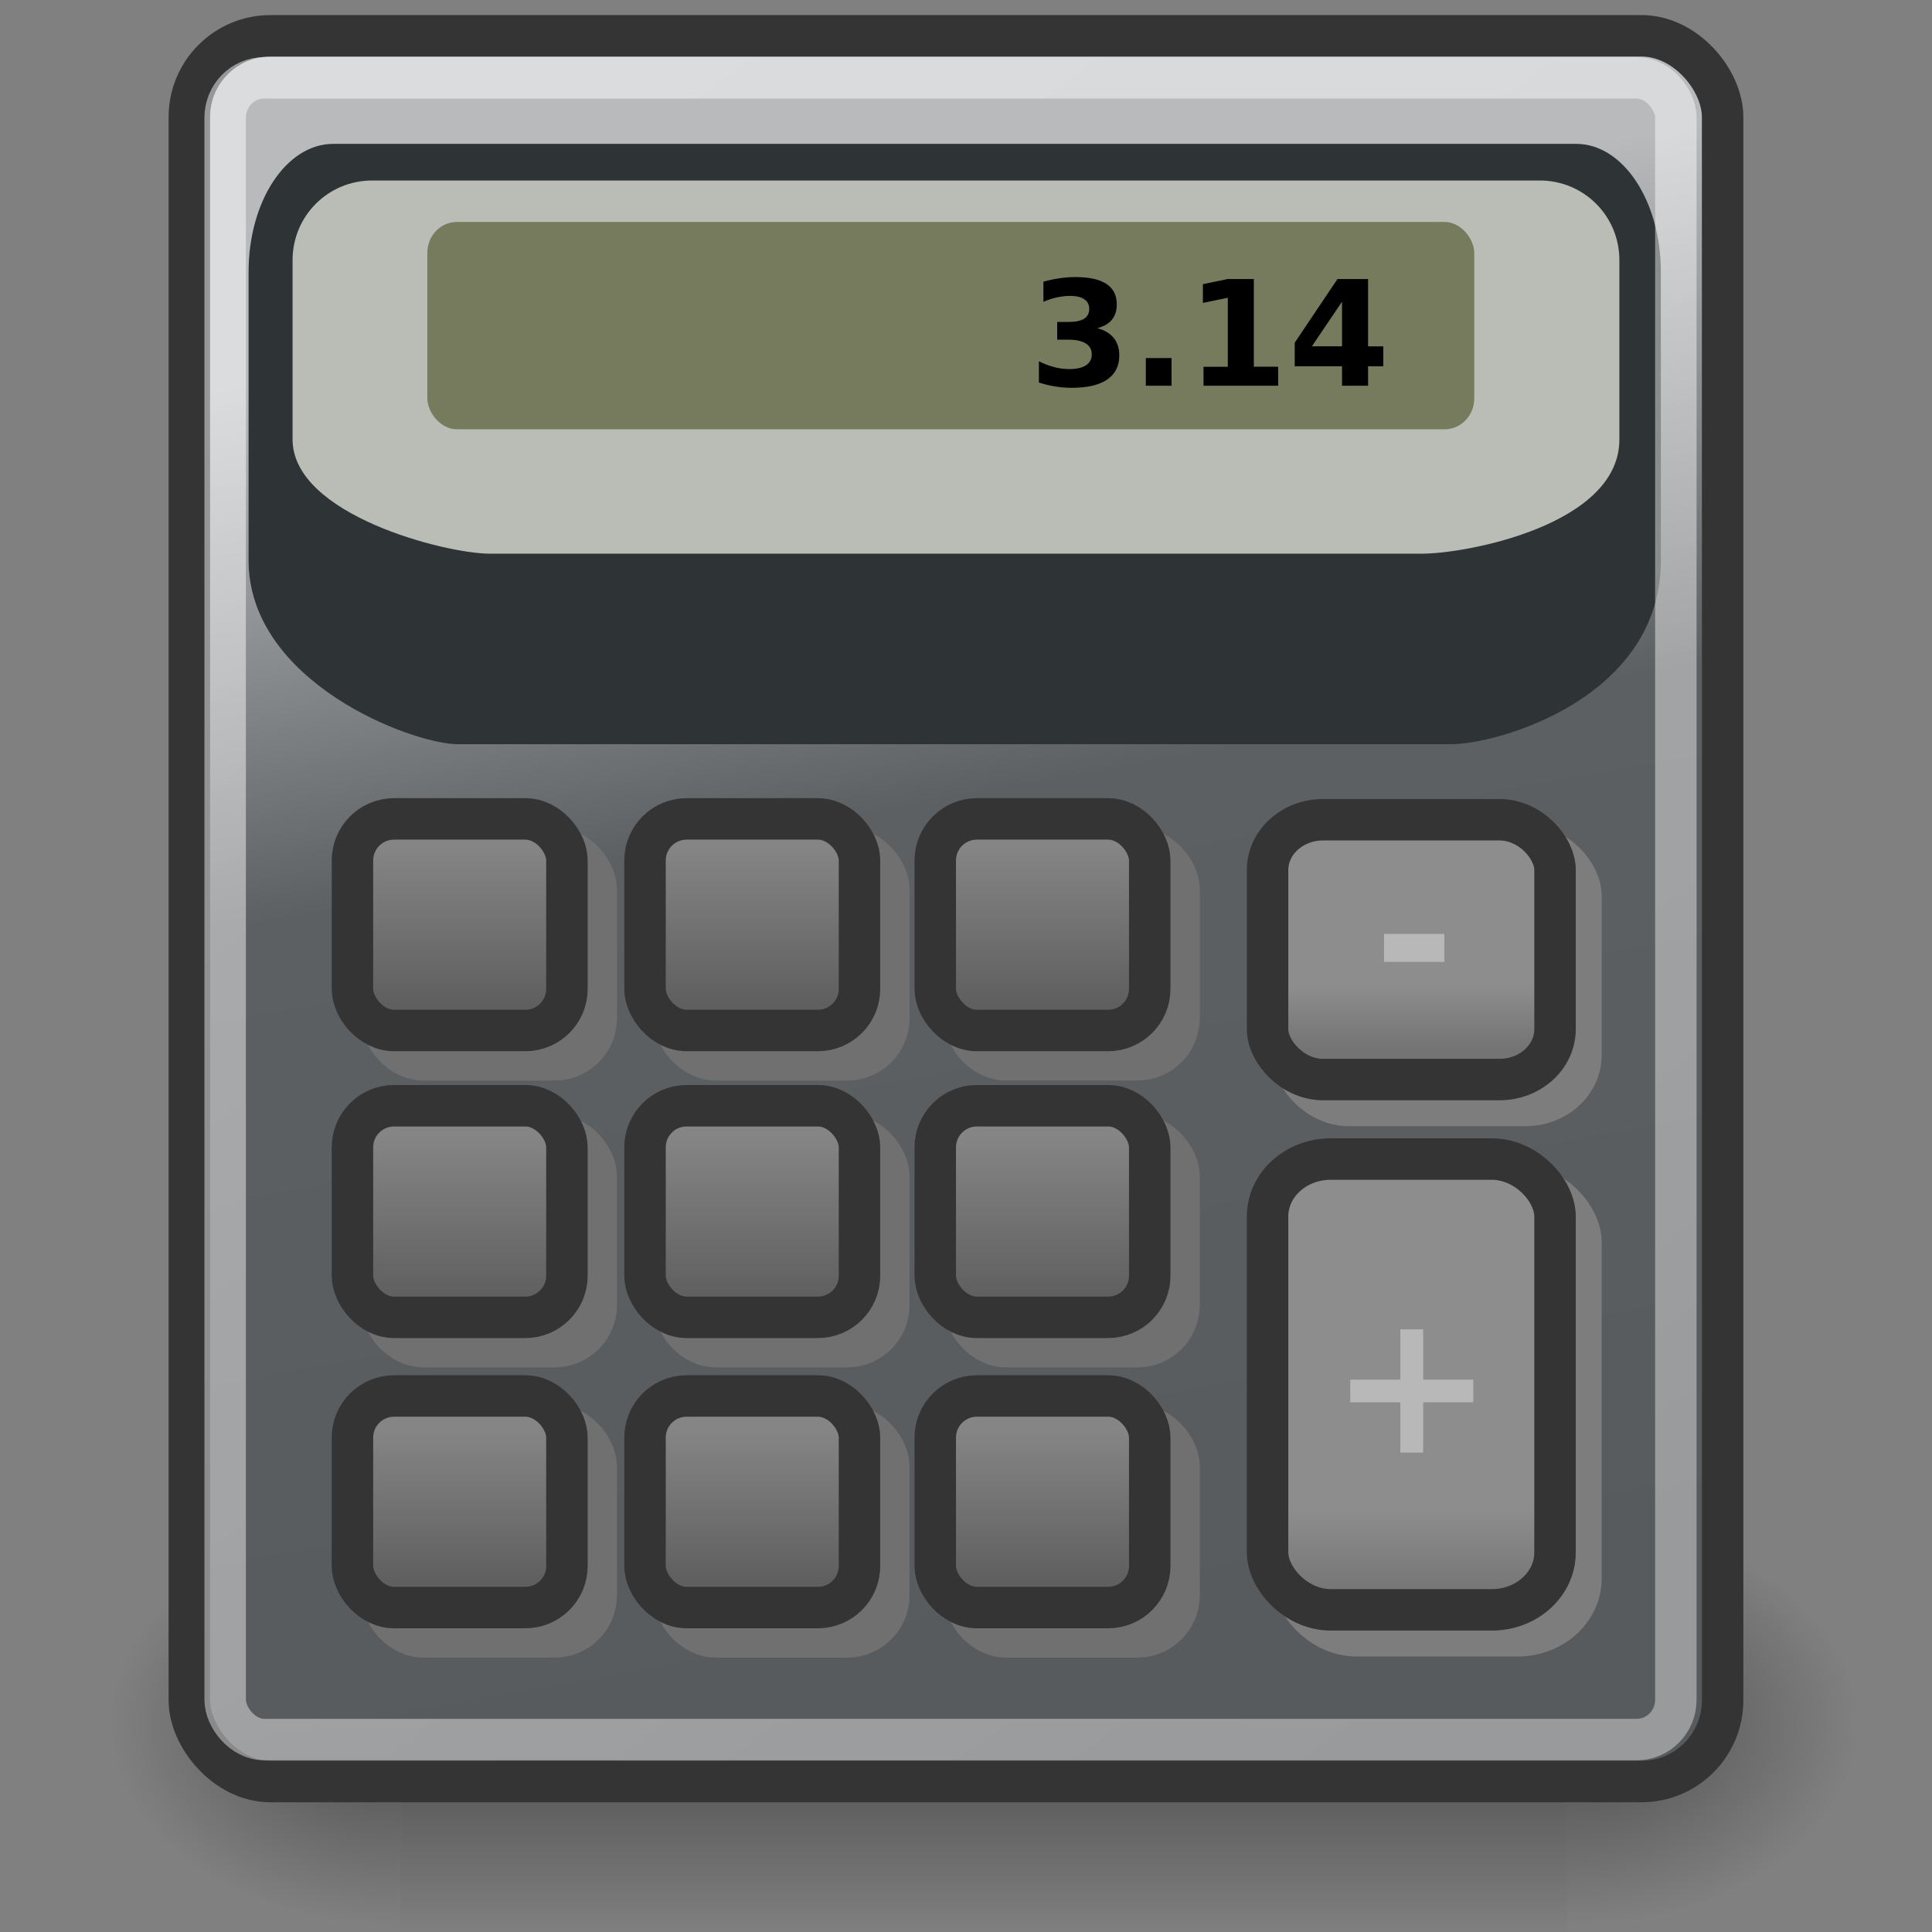 <?xml version="1.0" encoding="UTF-8" standalone="no"?>
<svg
   xmlns:dc="http://purl.org/dc/elements/1.1/"
   xmlns:cc="http://creativecommons.org/ns#"
   xmlns:rdf="http://www.w3.org/1999/02/22-rdf-syntax-ns#"
   xmlns:svg="http://www.w3.org/2000/svg"
   xmlns="http://www.w3.org/2000/svg"
   xmlns:xlink="http://www.w3.org/1999/xlink"
   xmlns:sodipodi="http://sodipodi.sourceforge.net/DTD/sodipodi-0.dtd"
   xmlns:inkscape="http://www.inkscape.org/namespaces/inkscape"
   width="256px"
   height="256px"
   id="svg5816"
   sodipodi:version="0.32"
   inkscape:version="1.0.1 (3bc2e813f5, 2020-09-07)"
   sodipodi:docname="accessories-calculator.svg"
   inkscape:output_extension="org.inkscape.output.svg.inkscape"
   version="1.1"
   inkscape:export-filename="..\..\256x256\apps\accessories-calculator.png"
   inkscape:export-xdpi="96"
   inkscape:export-ydpi="96">
  <rect width="100%" height="100%" fill="#808080" stroke="none"/>
  <title
     id="title122">Calculator Icon</title>
  <defs
     id="defs3">
    <inkscape:perspective
       sodipodi:type="inkscape:persp3d"
       inkscape:vp_x="0 : 24 : 1"
       inkscape:vp_y="0 : 1000 : 0"
       inkscape:vp_z="48 : 24 : 1"
       inkscape:persp3d-origin="24 : 16 : 1"
       id="perspective84" />
    <radialGradient
       inkscape:collect="always"
       xlink:href="#linearGradient5060"
       id="radialGradient6719"
       gradientUnits="userSpaceOnUse"
       gradientTransform="matrix(-2.774,0,0,1.97,112.762,-872.885)"
       cx="605.714"
       cy="486.648"
       fx="605.714"
       fy="486.648"
       r="117.143" />
    <linearGradient
       inkscape:collect="always"
       id="linearGradient5060">
      <stop
         style="stop-color:black;stop-opacity:1;"
         offset="0"
         id="stop5062" />
      <stop
         style="stop-color:black;stop-opacity:0;"
         offset="1"
         id="stop5064" />
    </linearGradient>
    <radialGradient
       inkscape:collect="always"
       xlink:href="#linearGradient5060"
       id="radialGradient6717"
       gradientUnits="userSpaceOnUse"
       gradientTransform="matrix(2.774,0,0,1.97,-1891.633,-872.885)"
       cx="605.714"
       cy="486.648"
       fx="605.714"
       fy="486.648"
       r="117.143" />
    <linearGradient
       id="linearGradient5048">
      <stop
         style="stop-color:black;stop-opacity:0;"
         offset="0"
         id="stop5050" />
      <stop
         id="stop5056"
         offset="0.5"
         style="stop-color:black;stop-opacity:1;" />
      <stop
         style="stop-color:black;stop-opacity:0;"
         offset="1"
         id="stop5052" />
    </linearGradient>
    <linearGradient
       inkscape:collect="always"
       xlink:href="#linearGradient5048"
       id="linearGradient6715"
       gradientUnits="userSpaceOnUse"
       gradientTransform="matrix(2.774,0,0,1.97,-1892.179,-872.885)"
       x1="302.857"
       y1="366.648"
       x2="302.857"
       y2="609.505" />
    <linearGradient
       id="linearGradient30695">
      <stop
         style="stop-color:#b8babc;stop-opacity:1;"
         offset="0"
         id="stop30697" />
      <stop
         id="stop30703"
         offset="0.374"
         style="stop-color:#5d6062;stop-opacity:1;" />
      <stop
         style="stop-color:#585b5d;stop-opacity:1;"
         offset="1"
         id="stop30699" />
    </linearGradient>
    <linearGradient
       id="linearGradient30685">
      <stop
         style="stop-color:#8d8d8d;stop-opacity:1;"
         offset="0"
         id="stop30687" />
      <stop
         style="stop-color:#747474;stop-opacity:1;"
         offset="1"
         id="stop30689" />
    </linearGradient>
    <linearGradient
       id="linearGradient30649">
      <stop
         style="stop-color:#858585;stop-opacity:1;"
         offset="0"
         id="stop30651" />
      <stop
         style="stop-color:#5f5f5f;stop-opacity:1;"
         offset="1"
         id="stop30653" />
    </linearGradient>
    <linearGradient
       id="linearGradient30518">
      <stop
         style="stop-color:#ffffff;stop-opacity:1;"
         offset="0"
         id="stop30520" />
      <stop
         style="stop-color:#ffffff;stop-opacity:0.787;"
         offset="1"
         id="stop30522" />
    </linearGradient>
    <linearGradient
       inkscape:collect="always"
       id="linearGradient30505">
      <stop
         style="stop-color:#000000;stop-opacity:1;"
         offset="0"
         id="stop30507" />
      <stop
         style="stop-color:#000000;stop-opacity:0;"
         offset="1"
         id="stop30509" />
    </linearGradient>
    <radialGradient
       inkscape:collect="always"
       xlink:href="#linearGradient30505"
       id="radialGradient30511"
       cx="25.375"
       cy="43.375"
       fx="25.375"
       fy="43.375"
       r="17.125"
       gradientTransform="matrix(1,0,0,0.343,1.971081e-16,28.495)"
       gradientUnits="userSpaceOnUse" />
    <linearGradient
       inkscape:collect="always"
       xlink:href="#linearGradient30518"
       id="linearGradient30524"
       x1="14.21"
       y1="5.889"
       x2="39.061"
       y2="40.626"
       gradientUnits="userSpaceOnUse"
       gradientTransform="matrix(1,0,0,1.022,0,-0.066)" />
    <linearGradient
       inkscape:collect="always"
       xlink:href="#linearGradient30649"
       id="linearGradient30667"
       x1="20.087"
       y1="22.048"
       x2="20.087"
       y2="25.849"
       gradientUnits="userSpaceOnUse" />
    <linearGradient
       inkscape:collect="always"
       xlink:href="#linearGradient30649"
       id="linearGradient30669"
       x1="20.087"
       y1="22.048"
       x2="20.087"
       y2="25.849"
       gradientUnits="userSpaceOnUse" />
    <linearGradient
       inkscape:collect="always"
       xlink:href="#linearGradient30649"
       id="linearGradient30671"
       x1="20.087"
       y1="22.048"
       x2="20.087"
       y2="25.849"
       gradientUnits="userSpaceOnUse" />
    <linearGradient
       inkscape:collect="always"
       xlink:href="#linearGradient30649"
       id="linearGradient30673"
       gradientUnits="userSpaceOnUse"
       x1="20.087"
       y1="29.031"
       x2="20.087"
       y2="32.964" />
    <linearGradient
       inkscape:collect="always"
       xlink:href="#linearGradient30649"
       id="linearGradient30675"
       gradientUnits="userSpaceOnUse"
       x1="20.087"
       y1="29.031"
       x2="20.087"
       y2="32.964" />
    <linearGradient
       inkscape:collect="always"
       xlink:href="#linearGradient30649"
       id="linearGradient30677"
       gradientUnits="userSpaceOnUse"
       x1="20.087"
       y1="29.031"
       x2="20.087"
       y2="32.964" />
    <linearGradient
       inkscape:collect="always"
       xlink:href="#linearGradient30649"
       id="linearGradient30679"
       gradientUnits="userSpaceOnUse"
       x1="20.087"
       y1="36.102"
       x2="20.087"
       y2="39.814" />
    <linearGradient
       inkscape:collect="always"
       xlink:href="#linearGradient30649"
       id="linearGradient30681"
       gradientUnits="userSpaceOnUse"
       x1="20.087"
       y1="36.102"
       x2="20.087"
       y2="39.814" />
    <linearGradient
       inkscape:collect="always"
       xlink:href="#linearGradient30649"
       id="linearGradient30683"
       gradientUnits="userSpaceOnUse"
       x1="20.087"
       y1="36.102"
       x2="20.087"
       y2="39.814" />
    <linearGradient
       inkscape:collect="always"
       xlink:href="#linearGradient30685"
       id="linearGradient30691"
       x1="36.357"
       y1="38.036"
       x2="36.357"
       y2="40.161"
       gradientUnits="userSpaceOnUse"
       gradientTransform="matrix(1.103,0,0,1,-4.117,0)" />
    <linearGradient
       inkscape:collect="always"
       xlink:href="#linearGradient30685"
       id="linearGradient30693"
       gradientUnits="userSpaceOnUse"
       x1="36.357"
       y1="25.411"
       x2="36.357"
       y2="26.911"
       gradientTransform="matrix(1.103,0,0,1,-4.117,0)" />
    <linearGradient
       inkscape:collect="always"
       xlink:href="#linearGradient30695"
       id="linearGradient30701"
       x1="19.76"
       y1="8.812"
       x2="25.865"
       y2="42.562"
       gradientUnits="userSpaceOnUse" />
    <linearGradient
       inkscape:collect="always"
       xlink:href="#linearGradient30685"
       id="linearGradient30709"
       gradientUnits="userSpaceOnUse"
       gradientTransform="matrix(1.103,0,0,1,-3.492,0.625)"
       x1="36.357"
       y1="38.036"
       x2="36.357"
       y2="40.161" />
    <linearGradient
       inkscape:collect="always"
       xlink:href="#linearGradient30685"
       id="linearGradient30711"
       gradientUnits="userSpaceOnUse"
       gradientTransform="matrix(1.103,0,0,1,-3.492,0.625)"
       x1="36.357"
       y1="25.411"
       x2="36.357"
       y2="26.911" />
  </defs>
  <sodipodi:namedview
     id="base"
     pagecolor="#ffffff"
     bordercolor="#666666"
     borderopacity="1.0"
     inkscape:pageopacity="0.0"
     inkscape:pageshadow="2"
     inkscape:zoom="2"
     inkscape:cx="81.112981"
     inkscape:cy="120.44182"
     inkscape:current-layer="layer1"
     showgrid="false"
     inkscape:grid-bbox="true"
     inkscape:document-units="px"
     inkscape:window-width="1354"
     inkscape:window-height="809"
     inkscape:window-x="172"
     inkscape:window-y="31"
     fill="#2e3436"
     inkscape:document-rotation="0"
     inkscape:showpageshadow="false"
     inkscape:pagecheckerboard="true"
     inkscape:window-maximized="0" />
  <g
     id="layer1"
     inkscape:label="Layer 1"
     inkscape:groupmode="layer">
    <g
       id="g120"
       transform="matrix(5.494,0,0,5.494,-10.678,-9.046)">
      <g
         transform="matrix(0.021,0,0,0.021,44.351,41.404)"
         id="g6707">
        <rect
           style="color:#000000;display:inline;overflow:visible;visibility:visible;opacity:0.402;fill:url(#linearGradient6715);fill-opacity:1;fill-rule:nonzero;stroke:none;stroke-width:1;stroke-linecap:round;stroke-linejoin:miter;stroke-miterlimit:4;stroke-dasharray:none;stroke-dashoffset:0;stroke-opacity:1;marker:none;marker-start:none;marker-mid:none;marker-end:none"
           id="rect6709"
           width="1339.633"
           height="478.357"
           x="-1559.252"
           y="-150.697" />
        <path
           style="color:#000000;display:inline;overflow:visible;visibility:visible;opacity:0.402;fill:url(#radialGradient6717);fill-opacity:1;fill-rule:nonzero;stroke:none;stroke-width:1;stroke-linecap:round;stroke-linejoin:miter;stroke-miterlimit:4;stroke-dasharray:none;stroke-dashoffset:0;stroke-opacity:1;marker:none;marker-start:none;marker-mid:none;marker-end:none"
           d="m -219.619,-150.68 c 0,0 0,478.331 0,478.331 142.874,0.9 345.4,-107.17 345.4,-239.196 0,-132.027 -159.437,-239.135 -345.4,-239.135 z"
           id="path6711"
           sodipodi:nodetypes="cccc" />
        <path
           sodipodi:nodetypes="cccc"
           id="path6713"
           d="m -1559.252,-150.68 c 0,0 0,478.331 0,478.331 -142.874,0.9 -345.4,-107.17 -345.4,-239.196 0,-132.027 159.437,-239.135 345.4,-239.135 z"
           style="color:#000000;display:inline;overflow:visible;visibility:visible;opacity:0.402;fill:url(#radialGradient6719);fill-opacity:1;fill-rule:nonzero;stroke:none;stroke-width:1;stroke-linecap:round;stroke-linejoin:miter;stroke-miterlimit:4;stroke-dasharray:none;stroke-dashoffset:0;stroke-opacity:1;marker:none;marker-start:none;marker-mid:none;marker-end:none" />
      </g>
      <rect
         style="color:#000000;display:block;overflow:visible;visibility:visible;fill:url(#linearGradient30701);fill-opacity:1;fill-rule:nonzero;stroke:#343434;stroke-width:1;stroke-linecap:butt;stroke-linejoin:miter;stroke-miterlimit:4;stroke-dashoffset:0;stroke-opacity:1;marker:none;marker-start:none;marker-mid:none;marker-end:none"
         id="rect30499"
         width="36.98"
         height="42.104"
         x="6.51"
         y="2.51"
         rx="1.958"
         ry="1.959" />
      <path
         sodipodi:nodetypes="ccccccccc"
         id="path30526"
         d="M 9.982,5.116 H 39.957 C 41.089,5.116 42,6.493 42,8.204 v 6.961 c 0,3.32 -3.928,4.431 -5.06,4.431 H 12.999 c -1.132,0 -5.06,-1.506 -5.06,-4.431 V 8.204 c 0,-1.711 0.911,-3.088 2.043,-3.088 z"
         style="color:#000000;display:block;overflow:visible;visibility:visible;fill:#2e3436;fill-opacity:1;fill-rule:nonzero;stroke:none;stroke-width:1;stroke-linecap:butt;stroke-linejoin:miter;stroke-miterlimit:4;stroke-dashoffset:0;stroke-opacity:1;marker:none;marker-start:none;marker-mid:none;marker-end:none" />
      <path
         style="color:#000000;display:block;overflow:visible;visibility:visible;fill:#babdb6;fill-opacity:1;fill-rule:nonzero;stroke:none;stroke-width:1;stroke-linecap:butt;stroke-linejoin:miter;stroke-miterlimit:4;stroke-dashoffset:0;stroke-opacity:1;marker:none;marker-start:none;marker-mid:none;marker-end:none"
         d="M 10.919,6 H 39.081 C 40.144,6 41,6.856 41,7.919 V 12.246 C 41,14.309 37.309,15 36.246,15 H 13.754 C 12.691,15 9,14.064 9,12.246 V 7.919 C 9,6.856 9.856,6 10.919,6 Z"
         id="rect30501"
         sodipodi:nodetypes="ccccccccc" />
      <rect
         style="color:#000000;display:block;overflow:visible;visibility:visible;fill:#777b5e;fill-opacity:1;fill-rule:nonzero;stroke:none;stroke-width:1;stroke-linecap:butt;stroke-linejoin:miter;stroke-miterlimit:4;stroke-dashoffset:0;stroke-opacity:1;marker:none;marker-start:none;marker-mid:none;marker-end:none"
         id="rect30514"
         width="25.25"
         height="5"
         x="12.25"
         y="7"
         rx="0.712"
         ry="0.744" />
      <rect
         ry="0.962"
         rx="0.941"
         y="3.524"
         x="7.374"
         height="40.077"
         width="34.988"
         id="rect30516"
         style="color:#000000;display:block;overflow:visible;visibility:visible;opacity:0.487;fill:none;fill-opacity:1;fill-rule:nonzero;stroke:url(#linearGradient30524);stroke-width:1;stroke-linecap:butt;stroke-linejoin:miter;stroke-miterlimit:4;stroke-dashoffset:0;stroke-opacity:1;marker:none;marker-start:none;marker-mid:none;marker-end:none" />
      <rect
         ry="1.383"
         rx="1.525"
         y="30.226"
         x="33.14"
         height="10.872"
         width="6.933"
         id="rect30705"
         style="color:#000000;font-family:'Bitstream Vera Sans';display:block;overflow:visible;visibility:visible;fill:url(#linearGradient30709);fill-opacity:1;fill-rule:nonzero;stroke:#7d7d7d;stroke-width:1;stroke-linecap:butt;stroke-linejoin:miter;stroke-miterlimit:4;stroke-dashoffset:0;stroke-opacity:1;marker:none;marker-start:none;marker-mid:none;marker-end:none" />
      <rect
         style="color:#000000;font-family:'Bitstream Vera Sans';display:block;overflow:visible;visibility:visible;fill:url(#linearGradient30691);fill-opacity:1;fill-rule:nonzero;stroke:#343434;stroke-width:1;stroke-linecap:butt;stroke-linejoin:miter;stroke-miterlimit:4;stroke-dashoffset:0;stroke-opacity:1;marker:none;marker-start:none;marker-mid:none;marker-end:none"
         id="rect30528"
         width="6.933"
         height="10.872"
         x="32.515"
         y="29.601"
         rx="1.525"
         ry="1.383" />
      <g
         id="g30602"
         transform="translate(0.707,0.707)"
         style="stroke:#707070;stroke-opacity:1">
        <rect
           style="color:#000000;font-family:'Bitstream Vera Sans';display:block;overflow:visible;visibility:visible;fill:#737373;fill-opacity:1;fill-rule:nonzero;stroke-width:1;stroke-linecap:butt;stroke-linejoin:miter;stroke-miterlimit:4;stroke-dashoffset:0;marker:none;marker-start:none;marker-mid:none;marker-end:none"
           id="rect30584"
           width="5.173"
           height="5.103"
           x="10.444"
           y="21.397"
           rx="1.003"
           ry="1.003" />
        <rect
           ry="1.003"
           rx="1.003"
           y="21.397"
           x="17.5"
           height="5.103"
           width="5.173"
           id="rect30586"
           style="color:#000000;font-family:'Bitstream Vera Sans';display:block;overflow:visible;visibility:visible;fill:#737373;fill-opacity:1;fill-rule:nonzero;stroke-width:1;stroke-linecap:butt;stroke-linejoin:miter;stroke-miterlimit:4;stroke-dashoffset:0;marker:none;marker-start:none;marker-mid:none;marker-end:none" />
        <rect
           style="color:#000000;font-family:'Bitstream Vera Sans';display:block;overflow:visible;visibility:visible;fill:#737373;fill-opacity:1;fill-rule:nonzero;stroke-width:1;stroke-linecap:butt;stroke-linejoin:miter;stroke-miterlimit:4;stroke-dashoffset:0;marker:none;marker-start:none;marker-mid:none;marker-end:none"
           id="rect30588"
           width="5.173"
           height="5.103"
           x="24.5"
           y="21.397"
           rx="1.003"
           ry="1.003" />
        <rect
           ry="1.003"
           rx="1.003"
           y="28.315"
           x="10.444"
           height="5.103"
           width="5.173"
           id="rect30590"
           style="color:#000000;font-family:'Bitstream Vera Sans';display:block;overflow:visible;visibility:visible;fill:#737373;fill-opacity:1;fill-rule:nonzero;stroke-width:1;stroke-linecap:butt;stroke-linejoin:miter;stroke-miterlimit:4;stroke-dashoffset:0;marker:none;marker-start:none;marker-mid:none;marker-end:none" />
        <rect
           style="color:#000000;font-family:'Bitstream Vera Sans';display:block;overflow:visible;visibility:visible;fill:#737373;fill-opacity:1;fill-rule:nonzero;stroke-width:1;stroke-linecap:butt;stroke-linejoin:miter;stroke-miterlimit:4;stroke-dashoffset:0;marker:none;marker-start:none;marker-mid:none;marker-end:none"
           id="rect30592"
           width="5.173"
           height="5.103"
           x="17.5"
           y="28.315"
           rx="1.003"
           ry="1.003" />
        <rect
           ry="1.003"
           rx="1.003"
           y="28.315"
           x="24.5"
           height="5.103"
           width="5.173"
           id="rect30594"
           style="color:#000000;font-family:'Bitstream Vera Sans';display:block;overflow:visible;visibility:visible;fill:#737373;fill-opacity:1;fill-rule:nonzero;stroke-width:1;stroke-linecap:butt;stroke-linejoin:miter;stroke-miterlimit:4;stroke-dashoffset:0;marker:none;marker-start:none;marker-mid:none;marker-end:none" />
        <rect
           style="color:#000000;font-family:'Bitstream Vera Sans';display:block;overflow:visible;visibility:visible;fill:#737373;fill-opacity:1;fill-rule:nonzero;stroke-width:1;stroke-linecap:butt;stroke-linejoin:miter;stroke-miterlimit:4;stroke-dashoffset:0;marker:none;marker-start:none;marker-mid:none;marker-end:none"
           id="rect30596"
           width="5.173"
           height="5.103"
           x="10.444"
           y="35.315"
           rx="1.003"
           ry="1.003" />
        <rect
           ry="1.003"
           rx="1.003"
           y="35.315"
           x="17.5"
           height="5.103"
           width="5.173"
           id="rect30598"
           style="color:#000000;font-family:'Bitstream Vera Sans';display:block;overflow:visible;visibility:visible;fill:#737373;fill-opacity:1;fill-rule:nonzero;stroke-width:1;stroke-linecap:butt;stroke-linejoin:miter;stroke-miterlimit:4;stroke-dashoffset:0;marker:none;marker-start:none;marker-mid:none;marker-end:none" />
        <rect
           style="color:#000000;font-family:'Bitstream Vera Sans';display:block;overflow:visible;visibility:visible;fill:#737373;fill-opacity:1;fill-rule:nonzero;stroke-width:1;stroke-linecap:butt;stroke-linejoin:miter;stroke-miterlimit:4;stroke-dashoffset:0;marker:none;marker-start:none;marker-mid:none;marker-end:none"
           id="rect30600"
           width="5.173"
           height="5.103"
           x="24.5"
           y="35.315"
           rx="1.003"
           ry="1.003" />
      </g>
      <rect
         style="color:#000000;font-family:'Bitstream Vera Sans';display:block;overflow:visible;visibility:visible;fill:url(#linearGradient30671);fill-opacity:1;fill-rule:nonzero;stroke:#343434;stroke-width:1;stroke-linecap:butt;stroke-linejoin:miter;stroke-miterlimit:4;stroke-dashoffset:0;stroke-opacity:1;marker:none;marker-start:none;marker-mid:none;marker-end:none"
         id="rect30540"
         width="5.173"
         height="5.103"
         x="10.444"
         y="21.397"
         rx="1.003"
         ry="1.003" />
      <rect
         ry="1.003"
         rx="1.003"
         y="21.397"
         x="17.5"
         height="5.103"
         width="5.173"
         id="rect30551"
         style="color:#000000;font-family:'Bitstream Vera Sans';display:block;overflow:visible;visibility:visible;fill:url(#linearGradient30669);fill-opacity:1;fill-rule:nonzero;stroke:#343434;stroke-width:1;stroke-linecap:butt;stroke-linejoin:miter;stroke-miterlimit:4;stroke-dashoffset:0;stroke-opacity:1;marker:none;marker-start:none;marker-mid:none;marker-end:none" />
      <rect
         style="color:#000000;font-family:'Bitstream Vera Sans';display:block;overflow:visible;visibility:visible;fill:url(#linearGradient30667);fill-opacity:1;fill-rule:nonzero;stroke:#343434;stroke-width:1;stroke-linecap:butt;stroke-linejoin:miter;stroke-miterlimit:4;stroke-dashoffset:0;stroke-opacity:1;marker:none;marker-start:none;marker-mid:none;marker-end:none"
         id="rect30553"
         width="5.173"
         height="5.103"
         x="24.5"
         y="21.397"
         rx="1.003"
         ry="1.003" />
      <rect
         ry="1.003"
         rx="1.003"
         y="28.315"
         x="10.444"
         height="5.103"
         width="5.173"
         id="rect30555"
         style="color:#000000;font-family:'Bitstream Vera Sans';display:block;overflow:visible;visibility:visible;fill:url(#linearGradient30675);fill-opacity:1;fill-rule:nonzero;stroke:#343434;stroke-width:1;stroke-linecap:butt;stroke-linejoin:miter;stroke-miterlimit:4;stroke-dashoffset:0;stroke-opacity:1;marker:none;marker-start:none;marker-mid:none;marker-end:none" />
      <rect
         style="color:#000000;font-family:'Bitstream Vera Sans';display:block;overflow:visible;visibility:visible;fill:url(#linearGradient30673);fill-opacity:1;fill-rule:nonzero;stroke:#343434;stroke-width:1;stroke-linecap:butt;stroke-linejoin:miter;stroke-miterlimit:4;stroke-dashoffset:0;stroke-opacity:1;marker:none;marker-start:none;marker-mid:none;marker-end:none"
         id="rect30557"
         width="5.173"
         height="5.103"
         x="17.5"
         y="28.315"
         rx="1.003"
         ry="1.003" />
      <rect
         ry="1.003"
         rx="1.003"
         y="28.315"
         x="24.5"
         height="5.103"
         width="5.173"
         id="rect30559"
         style="color:#000000;font-family:'Bitstream Vera Sans';display:block;overflow:visible;visibility:visible;fill:url(#linearGradient30677);fill-opacity:1;fill-rule:nonzero;stroke:#343434;stroke-width:1;stroke-linecap:butt;stroke-linejoin:miter;stroke-miterlimit:4;stroke-dashoffset:0;stroke-opacity:1;marker:none;marker-start:none;marker-mid:none;marker-end:none" />
      <rect
         style="color:#000000;font-family:'Bitstream Vera Sans';display:block;overflow:visible;visibility:visible;fill:url(#linearGradient30681);fill-opacity:1;fill-rule:nonzero;stroke:#343434;stroke-width:1;stroke-linecap:butt;stroke-linejoin:miter;stroke-miterlimit:4;stroke-dashoffset:0;stroke-opacity:1;marker:none;marker-start:none;marker-mid:none;marker-end:none"
         id="rect30561"
         width="5.173"
         height="5.103"
         x="10.444"
         y="35.315"
         rx="1.003"
         ry="1.003" />
      <rect
         ry="1.003"
         rx="1.003"
         y="35.315"
         x="17.5"
         height="5.103"
         width="5.173"
         id="rect30563"
         style="color:#000000;font-family:'Bitstream Vera Sans';display:block;overflow:visible;visibility:visible;fill:url(#linearGradient30679);fill-opacity:1;fill-rule:nonzero;stroke:#343434;stroke-width:1;stroke-linecap:butt;stroke-linejoin:miter;stroke-miterlimit:4;stroke-dashoffset:0;stroke-opacity:1;marker:none;marker-start:none;marker-mid:none;marker-end:none" />
      <rect
         style="color:#000000;font-family:'Bitstream Vera Sans';display:block;overflow:visible;visibility:visible;fill:url(#linearGradient30683);fill-opacity:1;fill-rule:nonzero;stroke:#343434;stroke-width:1;stroke-linecap:butt;stroke-linejoin:miter;stroke-miterlimit:4;stroke-dashoffset:0;stroke-opacity:1;marker:none;marker-start:none;marker-mid:none;marker-end:none"
         id="rect30565"
         width="5.173"
         height="5.103"
         x="24.5"
         y="35.315"
         rx="1.003"
         ry="1.003" />
      <rect
         style="color:#000000;font-family:'Bitstream Vera Sans';display:block;overflow:visible;visibility:visible;fill:url(#linearGradient30711);fill-opacity:1;fill-rule:nonzero;stroke:#7d7d7d;stroke-width:1;stroke-linecap:butt;stroke-linejoin:miter;stroke-miterlimit:4;stroke-dashoffset:0;stroke-opacity:1;marker:none;marker-start:none;marker-mid:none;marker-end:none"
         id="rect30707"
         width="6.933"
         height="6.266"
         x="33.14"
         y="22.042"
         rx="1.339"
         ry="1.214" />
      <rect
         ry="1.214"
         rx="1.339"
         y="21.417"
         x="32.515"
         height="6.266"
         width="6.933"
         id="rect30567"
         style="color:#000000;font-family:'Bitstream Vera Sans';display:block;overflow:visible;visibility:visible;fill:url(#linearGradient30693);fill-opacity:1;fill-rule:nonzero;stroke:#343434;stroke-width:1;stroke-linecap:butt;stroke-linejoin:miter;stroke-miterlimit:4;stroke-dashoffset:0;stroke-opacity:1;marker:none;marker-start:none;marker-mid:none;marker-end:none" />
      <path
         style="font-style:normal;font-variant:normal;font-weight:bold;font-stretch:normal;font-size:3.53px;font-family:'Bitstream Vera Sans';writing-mode:lr-tb;text-anchor:start;fill:#000000;fill-opacity:1;stroke:none;stroke-width:1pt;stroke-linecap:butt;stroke-linejoin:miter;stroke-opacity:1"
         d="m 28.408,9.562 c 0.174,0.045 0.305,0.123 0.395,0.234 0.091,0.11 0.136,0.251 0.136,0.422 -2e-6,0.255 -0.098,0.449 -0.293,0.583 C 28.451,10.934 28.166,11 27.791,11 27.659,11 27.526,10.989 27.393,10.967 27.261,10.947 27.13,10.915 27,10.872 v -0.512 c 0.124,0.062 0.247,0.109 0.369,0.141 0.123,0.031 0.244,0.047 0.362,0.047 0.176,10e-7 0.31,-0.03 0.403,-0.091 0.094,-0.061 0.141,-0.148 0.141,-0.262 -2e-6,-0.117 -0.048,-0.206 -0.145,-0.265 -0.095,-0.061 -0.237,-0.091 -0.424,-0.091 H 27.441 V 9.411 h 0.279 c 0.167,2e-6 0.291,-0.026 0.372,-0.078 0.082,-0.053 0.122,-0.133 0.122,-0.24 -2e-6,-0.099 -0.04,-0.175 -0.119,-0.229 -0.079,-0.054 -0.191,-0.081 -0.336,-0.081 -0.107,2e-6 -0.215,0.012 -0.324,0.036 -0.109,0.024 -0.218,0.06 -0.326,0.107 V 8.44 c 0.131,-0.037 0.261,-0.064 0.39,-0.083 0.129,-0.018 0.255,-0.028 0.379,-0.028 0.334,3e-6 0.584,0.055 0.75,0.165 0.167,0.109 0.25,0.274 0.25,0.495 -2e-6,0.151 -0.04,0.274 -0.119,0.371 -0.079,0.095 -0.197,0.163 -0.352,0.202 m 1.171,0.721 h 0.621 v 0.667 H 29.579 v -0.667 m 1.391,0.209 h 0.586 V 8.828 L 30.955,8.952 V 8.5 L 31.553,8.376 h 0.631 v 2.115 h 0.586 v 0.459 h -1.8 v -0.459 m 3.341,-1.569 -0.727,1.077 h 0.727 V 8.923 M 34.201,8.376 h 0.738 v 1.624 h 0.367 v 0.481 h -0.367 v 0.469 H 34.311 V 10.481 H 33.17 V 9.912 l 1.031,-1.536"
         id="text30569" />
      <path
         style="font-style:normal;font-variant:normal;font-weight:bold;font-stretch:normal;font-size:4.741px;font-family:'Bitstream Vera Sans';writing-mode:lr-tb;text-anchor:start;fill:#b8b8b8;fill-opacity:1;stroke:none;stroke-width:1pt;stroke-linecap:butt;stroke-linejoin:miter;stroke-opacity:1"
         d="m 36.268,33.708 v 1.213 h 1.208 v 0.546 h -1.208 v 1.213 H 35.717 V 35.467 H 34.509 V 34.921 H 35.717 V 33.708 h 0.551"
         id="text30574" />
      <path
         style="font-style:normal;font-variant:normal;font-weight:bold;font-stretch:normal;font-size:4.741px;font-family:'Bitstream Vera Sans';writing-mode:lr-tb;text-anchor:start;fill:#b8b8b8;fill-opacity:1;stroke:none;stroke-width:1pt;stroke-linecap:butt;stroke-linejoin:miter;stroke-opacity:1"
         d="m 35.324,24.171 h 1.454 v 0.674 h -1.454 v -0.674"
         id="text30578" />
    </g>
  </g>
</svg>
